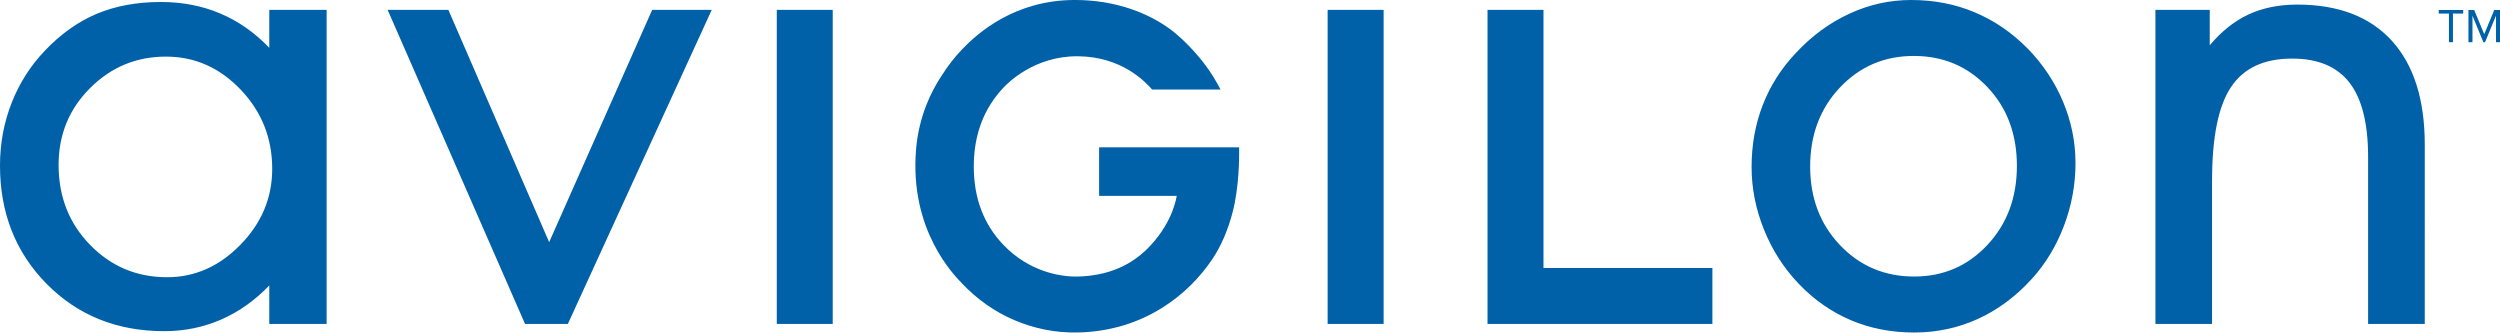 <?xml version="1.0" encoding="utf-8"?>
<!-- Generator: Adobe Illustrator 15.1.0, SVG Export Plug-In . SVG Version: 6.00 Build 0)  -->
<!DOCTYPE svg PUBLIC "-//W3C//DTD SVG 1.1//EN" "http://www.w3.org/Graphics/SVG/1.1/DTD/svg11.dtd">
<svg version="1.1" id="Layer_1" xmlns="http://www.w3.org/2000/svg" xmlns:xlink="http://www.w3.org/1999/xlink" x="0px" y="0px"
	 width="186.97px" height="24.87px" viewBox="0 0 186.97 24.87" enable-background="new 0 0 186.97 24.87" xml:space="preserve">
<path fill="#0060A8" d="M82.201,14.648h5.806c-0.036,0.158-0.274,1.869-1.924,3.67c-1.455,1.592-3.296,2.306-5.471,2.363
	c-1.37,0.035-3.678-0.397-5.557-2.354c-1.496-1.557-2.228-3.521-2.228-5.874c0-2.364,0.74-4.333,2.228-5.908
	c0.283-0.302,2.275-2.359,5.548-2.337c3.291,0.023,5.053,1.907,5.561,2.486h5.119c-0.35-0.665-0.739-1.309-1.202-1.911
	c-0.057-0.079-1.249-1.661-2.682-2.684c-1.535-1.095-3.92-2.102-7.022-2.1c-4.487,0.005-7.262,2.472-8.429,3.698
	c-0.554,0.579-1.043,1.208-1.474,1.886c-0.476,0.707-0.874,1.455-1.186,2.253c-0.408,1.043-0.676,2.142-0.774,3.303
	c-0.521,6.098,2.871,9.467,3.434,10.057c1.149,1.212,2.451,2.121,3.905,2.742c1.448,0.617,3.038,0.965,4.759,0.928
	c5.011-0.112,8.328-2.907,10.054-5.484c0.703-1.049,1.183-2.236,1.517-3.504c0.507-1.922,0.489-4.247,0.489-4.36v-0.5H82.201V14.648
	z M178.884,3.053c-1.644-1.807-4.006-2.71-7.075-2.71c-1.368,0-2.576,0.245-3.638,0.734c-1.057,0.492-2.029,1.262-2.909,2.31v-2.65
	h-4.062v23.488h4.235V13.533c0-3.267,0.468-5.604,1.419-7.021c0.943-1.424,2.469-2.131,4.577-2.131c1.93,0,3.358,0.604,4.287,1.805
	c0.928,1.207,1.388,3.055,1.388,5.549v12.49h4.237V10.818C181.343,7.45,180.522,4.858,178.884,3.053 M148.634,18.318
	c-1.473,1.574-3.296,2.363-5.473,2.363c-2.216,0-4.068-0.785-5.558-2.354c-1.485-1.566-2.225-3.521-2.225-5.874
	c0-2.364,0.739-4.333,2.225-5.908c1.489-1.573,3.328-2.361,5.519-2.361c2.205,0,4.039,0.775,5.512,2.329
	c1.472,1.551,2.205,3.515,2.205,5.896C150.839,14.775,150.105,16.744,148.634,18.318 M151.64,3.626
	c-1.183-1.199-2.506-2.098-3.965-2.709C146.218,0.305,144.637,0,142.929,0c-1.594,0-3.131,0.338-4.613,1.023
	c-1.48,0.681-2.809,1.656-3.99,2.921c-1.095,1.151-1.925,2.451-2.486,3.893c-0.563,1.442-0.842,2.997-0.842,4.66
	c0,1.591,0.312,3.151,0.93,4.682c0.615,1.53,1.476,2.866,2.571,4.019c1.151,1.212,2.456,2.121,3.909,2.742
	c1.447,0.617,3.034,0.928,4.754,0.928c1.682,0,3.264-0.34,4.753-1.014c1.485-0.675,2.828-1.668,4.022-2.977
	c1.037-1.136,1.846-2.465,2.42-3.986c0.577-1.521,0.865-3.087,0.865-4.694c0-1.577-0.309-3.105-0.929-4.583
	C153.675,6.134,152.788,4.804,151.64,3.626 M115.435,0.739h-4.186v23.486h16.818v-4.184h-12.633V0.739z M99.291,24.225h4.188V0.737
	h-4.188V24.225z M58.094,24.225h4.184V0.737h-4.184V24.225z M41.071,18.111L33.532,0.737h-4.541l10.276,23.488h3.202L53.23,0.737
	h-4.454L41.071,18.111z M17.98,18.307c-1.583,1.619-3.413,2.426-5.483,2.426c-2.27,0-4.191-0.807-5.76-2.418
	c-1.57-1.608-2.355-3.603-2.355-5.982c0-2.262,0.785-4.179,2.355-5.745c1.568-1.569,3.458-2.355,5.676-2.355
	c2.154,0,4.018,0.827,5.585,2.469c1.571,1.648,2.36,3.624,2.36,5.931C20.358,14.797,19.562,16.689,17.98,18.307 M20.14,3.574
	c-1.106-1.149-2.337-2.008-3.688-2.573c-1.347-0.57-2.825-0.852-4.428-0.852c-1.794,0-3.389,0.295-4.788,0.883
	C5.838,1.625,4.548,2.535,3.368,3.779C2.29,4.901,1.456,6.204,0.874,7.682C0.292,9.164,0,10.73,0,12.382
	c0,3.547,1.167,6.494,3.494,8.854c2.33,2.354,5.258,3.531,8.782,3.531c1.504,0,2.924-0.287,4.25-0.863
	c1.33-0.58,2.534-1.43,3.613-2.557v2.877h4.288V0.737H20.14V3.574z"/>
<polygon fill="#0060A8" points="183.151,3.156 183.151,1.014 182.388,1.014 182.388,0.747 184.217,0.747 184.217,1.014 
	183.451,1.014 183.451,3.156 "/>
<polygon fill="#0060A8" points="186.67,3.156 186.67,1.173 185.85,3.156 185.727,3.156 184.911,1.173 184.911,3.156 184.611,3.156 
	184.611,0.747 185.041,0.747 185.789,2.56 186.54,0.747 186.97,0.747 186.97,3.156 "/>
</svg>
